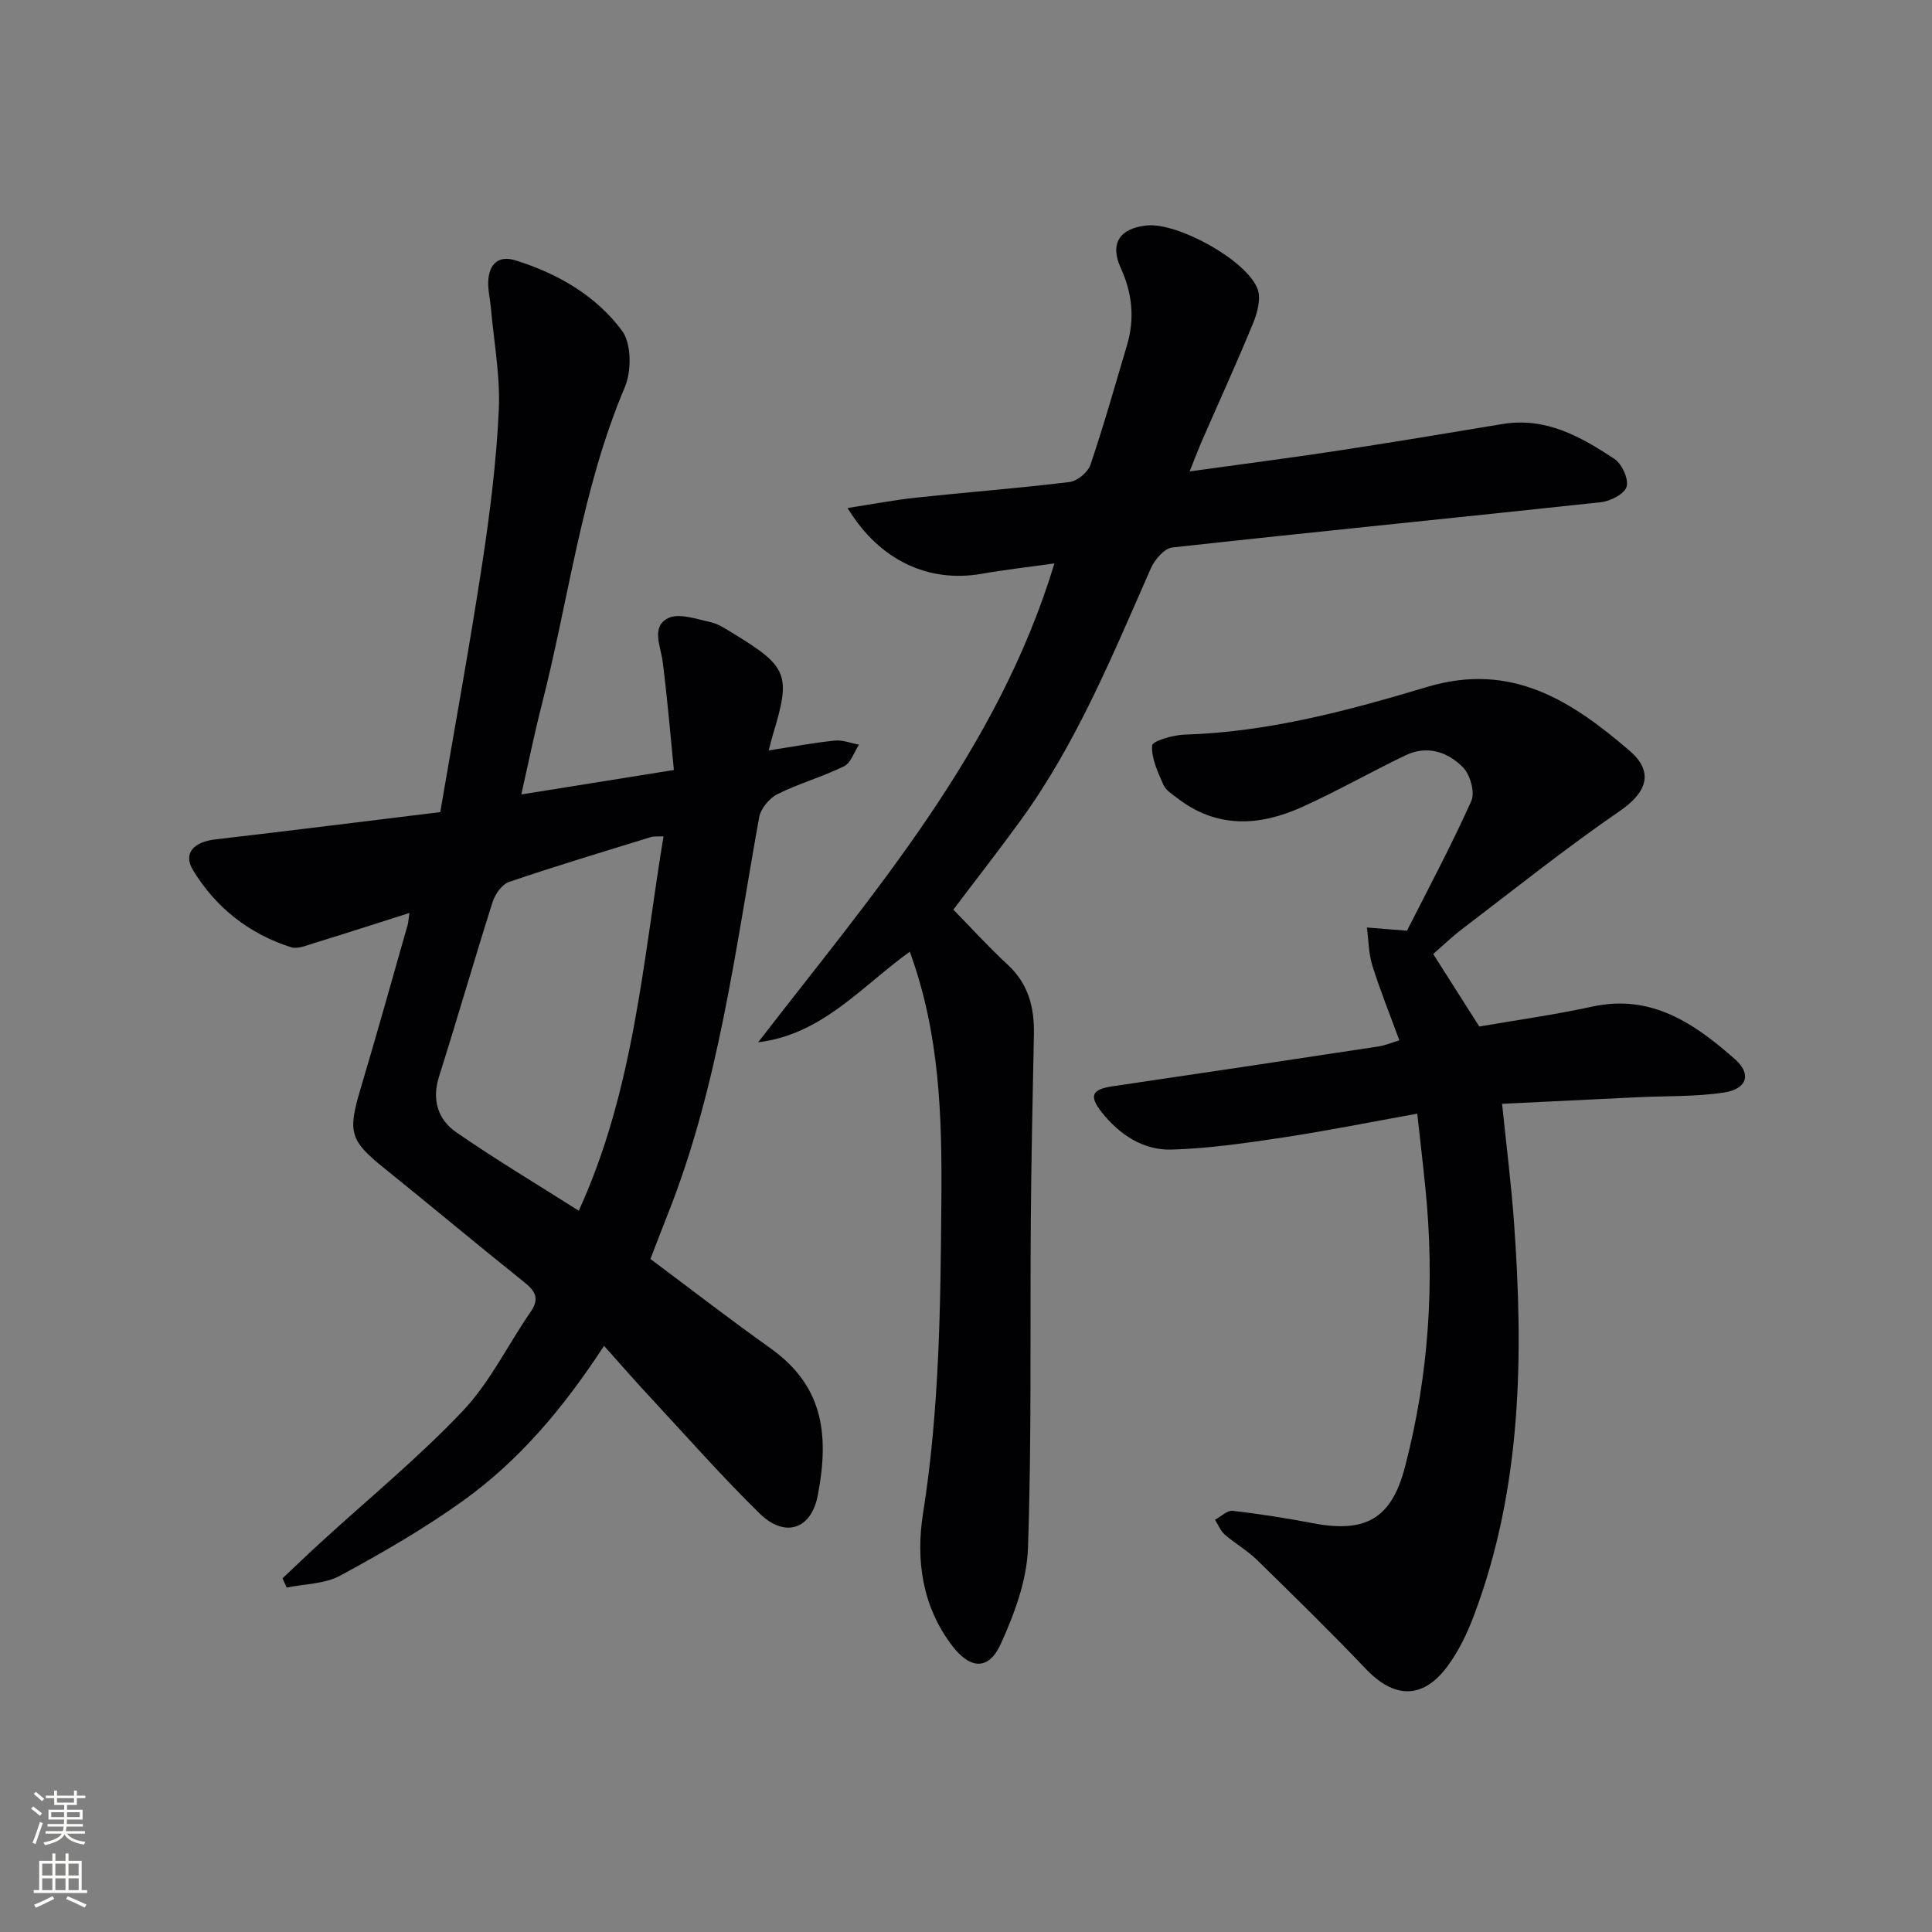 <svg enable-background="new 0 0 400 400" viewBox="0 0 400 400" xmlns="http://www.w3.org/2000/svg"><rect x="0" y="0" width="400" height="400" fill="#808080" stroke="none"/><g fill="#010103"><path d="m125.06 278.64c-8.63 13.22-17.74 23.85-29.18 32.07-8.06 5.79-16.74 10.79-25.47 15.52-3.19 1.73-7.35 1.69-11.06 2.46-.29-.64-.58-1.28-.86-1.92 2.69-2.53 5.35-5.08 8.08-7.58 9.8-8.97 20.13-17.44 29.24-27.06 5.63-5.94 9.33-13.69 14.05-20.52 1.87-2.72 1.04-4.26-1.31-6.14-9.75-7.79-19.32-15.82-29.05-23.65-7.02-5.65-7.53-7.41-4.89-16.27 3.37-11.3 6.54-22.66 9.77-34 .17-.59.19-1.22.39-2.53-6.92 2.2-13.32 4.27-19.74 6.24-1.56.48-3.41 1.29-4.78.85-8.68-2.76-15.55-8.2-20.25-15.88-2.17-3.54.07-5.91 4.58-6.44 15.3-1.78 30.59-3.7 46.57-5.65 3-17.59 6.11-34.54 8.71-51.57 1.6-10.5 2.92-21.09 3.41-31.68.33-7.05-1.03-14.18-1.65-21.27-.16-1.81-.62-3.63-.53-5.43.18-3.46 2.05-5.39 5.61-4.29 8.75 2.72 16.68 7.29 22.09 14.58 1.97 2.66 1.98 8.36.57 11.69-8.96 21.16-11.59 43.91-17.23 65.88-1.48 5.77-2.66 11.62-4.2 18.43 10.42-1.67 20.3-3.25 31.59-5.06-.75-7.49-1.36-14.98-2.32-22.42-.42-3.25-2.43-7.21 1.09-9 2.24-1.14 5.9.17 8.83.81 1.73.38 3.32 1.52 4.88 2.46 11.09 6.74 11.77 8.52 8.06 20.69-.27.9-.48 1.81-.91 3.41 4.9-.76 9.27-1.59 13.68-2.04 1.63-.17 3.35.54 5.02.84-1.02 1.54-1.68 3.78-3.11 4.48-4.45 2.19-9.32 3.55-13.76 5.76-1.68.84-3.47 2.98-3.8 4.78-5 27.74-8.43 55.82-18.96 82.29-1.16 2.92-2.27 5.86-3.56 9.18 8.26 6.16 16.39 12.45 24.76 18.41 10.56 7.51 12.49 17.12 9.88 30.59-1.37 7.08-6.87 8.75-12.03 3.69-7.83-7.68-15.1-15.93-22.57-23.98-3.04-3.25-5.98-6.64-9.64-10.73zm12.31-105.49c-1.33.07-2-.03-2.58.15-9.82 3.03-19.67 5.98-29.39 9.29-1.47.5-2.9 2.55-3.42 4.18-3.81 12-7.28 24.11-11.08 36.11-1.52 4.82-.25 8.9 3.52 11.51 8.13 5.64 16.66 10.72 25.41 16.28 11.4-24.96 13.24-51.33 17.54-77.52z"/><path d="m188.36 197.04c-10.1 7.28-18.14 17.15-31.39 18.75 23.77-30.8 49.52-60.18 61.34-99.14-5.31.75-10.19 1.29-15.02 2.14-10.98 1.93-21.15-2.66-27.81-13.61 5.07-.78 9.62-1.66 14.2-2.15 10.57-1.13 21.18-1.94 31.74-3.23 1.61-.2 3.82-2.02 4.34-3.56 2.77-8.17 5.11-16.49 7.57-24.76 1.63-5.47 1.11-10.75-1.27-15.95-2.33-5.08-.32-8.26 5.35-8.85 6.32-.66 20.52 7.05 22.93 13.07.77 1.94.03 4.87-.84 7.01-3.4 8.31-7.14 16.47-10.73 24.7-.71 1.64-1.34 3.31-2.47 6.14 10.79-1.5 20.61-2.76 30.4-4.25 11.47-1.75 22.93-3.65 34.37-5.56 8.96-1.49 16.22 2.62 23.18 7.22 1.55 1.03 2.98 4.15 2.52 5.76-.43 1.49-3.36 3-5.33 3.21-29.57 3.19-59.16 6.11-88.72 9.37-1.65.18-3.66 2.52-4.45 4.32-7.91 17.95-15.33 36.15-26.95 52.17-4.49 6.19-9.2 12.21-13.94 18.49 3.63 3.71 7.28 7.73 11.25 11.4 4.29 3.96 5.54 8.84 5.43 14.38-.26 12.81-.54 25.62-.64 38.43-.18 22.66.19 45.34-.59 67.98-.23 6.7-2.81 13.63-5.64 19.85-2.49 5.47-6.28 5.26-9.98.45-6.31-8.19-7.63-17.88-6.1-27.52 3.4-21.48 3.62-43.05 3.79-64.69.15-17.4-.32-34.6-6.54-51.57z"/><path d="m293.43 230.57c-9.51 1.71-18.58 3.54-27.71 4.92-7.68 1.16-15.41 2.29-23.15 2.52-5.89.17-10.79-3.09-14.47-7.73-2.71-3.42-2.01-4.75 2.22-5.37 18.39-2.7 36.76-5.47 55.13-8.26 1.29-.2 2.52-.73 4.27-1.26-1.93-5.27-3.97-10.31-5.59-15.48-.78-2.5-.78-5.25-1.13-7.88 2.5.2 5 .4 8.3.66 4.27-8.44 9.12-17.5 13.32-26.85.8-1.78-.23-5.44-1.72-6.96-3.13-3.21-7.43-4.64-11.88-2.51-7.2 3.45-14.16 7.43-21.43 10.71-8.83 3.99-17.67 4.5-25.87-1.86-1.05-.81-2.37-1.62-2.85-2.73-1.13-2.62-2.52-5.48-2.33-8.14.07-.95 4.39-2.19 6.79-2.26 17.28-.53 33.85-4.98 50.16-9.87 17.49-5.25 29.93 2.94 41.87 13.19 5.25 4.5 3.5 8.73-2.04 12.53-11.21 7.7-21.86 16.23-32.69 24.48-2.09 1.59-3.98 3.43-5.9 5.1 3.18 5.01 6.19 9.75 9.54 15.01 7.55-1.31 15.56-2.42 23.43-4.13 12.26-2.66 21.19 3.56 29.52 10.91 3.48 3.08 2.48 6.15-2.25 6.88-5.86.9-11.9.69-17.86.98-9.28.44-18.57.9-28.12 1.36.86 8.44 1.89 16.48 2.47 24.55 1.98 27.51 1.64 54.83-8.2 81.14-1.44 3.84-3.27 7.72-5.73 10.97-5.05 6.69-10.96 6.43-16.73.36-7.33-7.7-14.94-15.14-22.55-22.58-2-1.96-4.53-3.38-6.65-5.23-.9-.78-1.38-2.05-2.05-3.09 1.23-.65 2.53-1.98 3.66-1.85 5.6.64 11.17 1.53 16.71 2.58 10.74 2.03 16.14-.89 18.94-11.57 4.98-18.98 6.23-38.31 4.25-57.84-.49-4.93-1.07-9.85-1.68-15.4z"/></g><path d="m6.44 374.46.42-.45c.65.47 1.27.95 1.85 1.44l-.45.49c-.65-.56-1.25-1.06-1.82-1.48m.93 7.33-.63-.26c.55-1.36 1.05-2.8 1.53-4.33.19.1.38.19.59.27-.47 1.29-.96 2.73-1.49 4.32m-.38-10.38.44-.42c.43.34 1.01.82 1.74 1.44l-.49.49c-.53-.51-1.09-1.01-1.69-1.51m2.5.35h1.72v-1.04h.59v1.04h3.52v-1.04h.59v1.04h1.75v.53h-1.75v1.42h-2.03v.97h3.22v2.03h-3.24c0 .35-.01.66-.03.93h3.32v.53h-3.37c-.03.27-.08.58-.15.94h3.96v.53h-3.71c.67.92 1.93 1.48 3.79 1.68-.13.24-.23.44-.29.59-2.13-.38-3.48-1.08-4.04-2.12-.43.97-1.77 1.72-4.03 2.23-.09-.19-.2-.37-.33-.55 2.1-.42 3.37-1.03 3.81-1.83h-3.36v-.53h3.58c.08-.29.13-.61.16-.94h-3.33v-.53h3.39c.02-.27.04-.58.04-.93h-3.23v-2.03h3.25v-.97h-2.07v-1.42h-1.73zm1.12 3.44v1h2.65c.01-.3.02-.44.01-.4v-.25-.35zm1.19-2h3.52v-.91h-3.52zm4.71 2h-2.63v.59c0 .15-.01.28-.01.4h2.64z" fill="#fbfcfa"/><path d="m13.56 383.74h.63v1.52h2.72v6.07h1.13v.6h-11.06v-.6h1.13v-6.07h2.73v-1.52h.63v1.52h2.1v-1.52zm-2.69 8.83.38.56c-1.24.63-2.53 1.25-3.85 1.85-.1-.21-.21-.42-.34-.63 1.37-.55 2.63-1.15 3.81-1.78m-2.13-4.27h2.1v-2.45h-2.1zm0 3.04h2.1v-2.46h-2.1zm2.72-3.04h2.1v-2.45h-2.1zm0 3.04h2.1v-2.46h-2.1zm6.07 3.6c-1.41-.71-2.7-1.3-3.86-1.78l.35-.56c1.45.62 2.75 1.19 3.88 1.72zm-1.25-9.09h-2.1v2.45h2.1zm-2.09 5.49h2.1v-2.46h-2.1z" fill="#fbfcfa"/></svg>